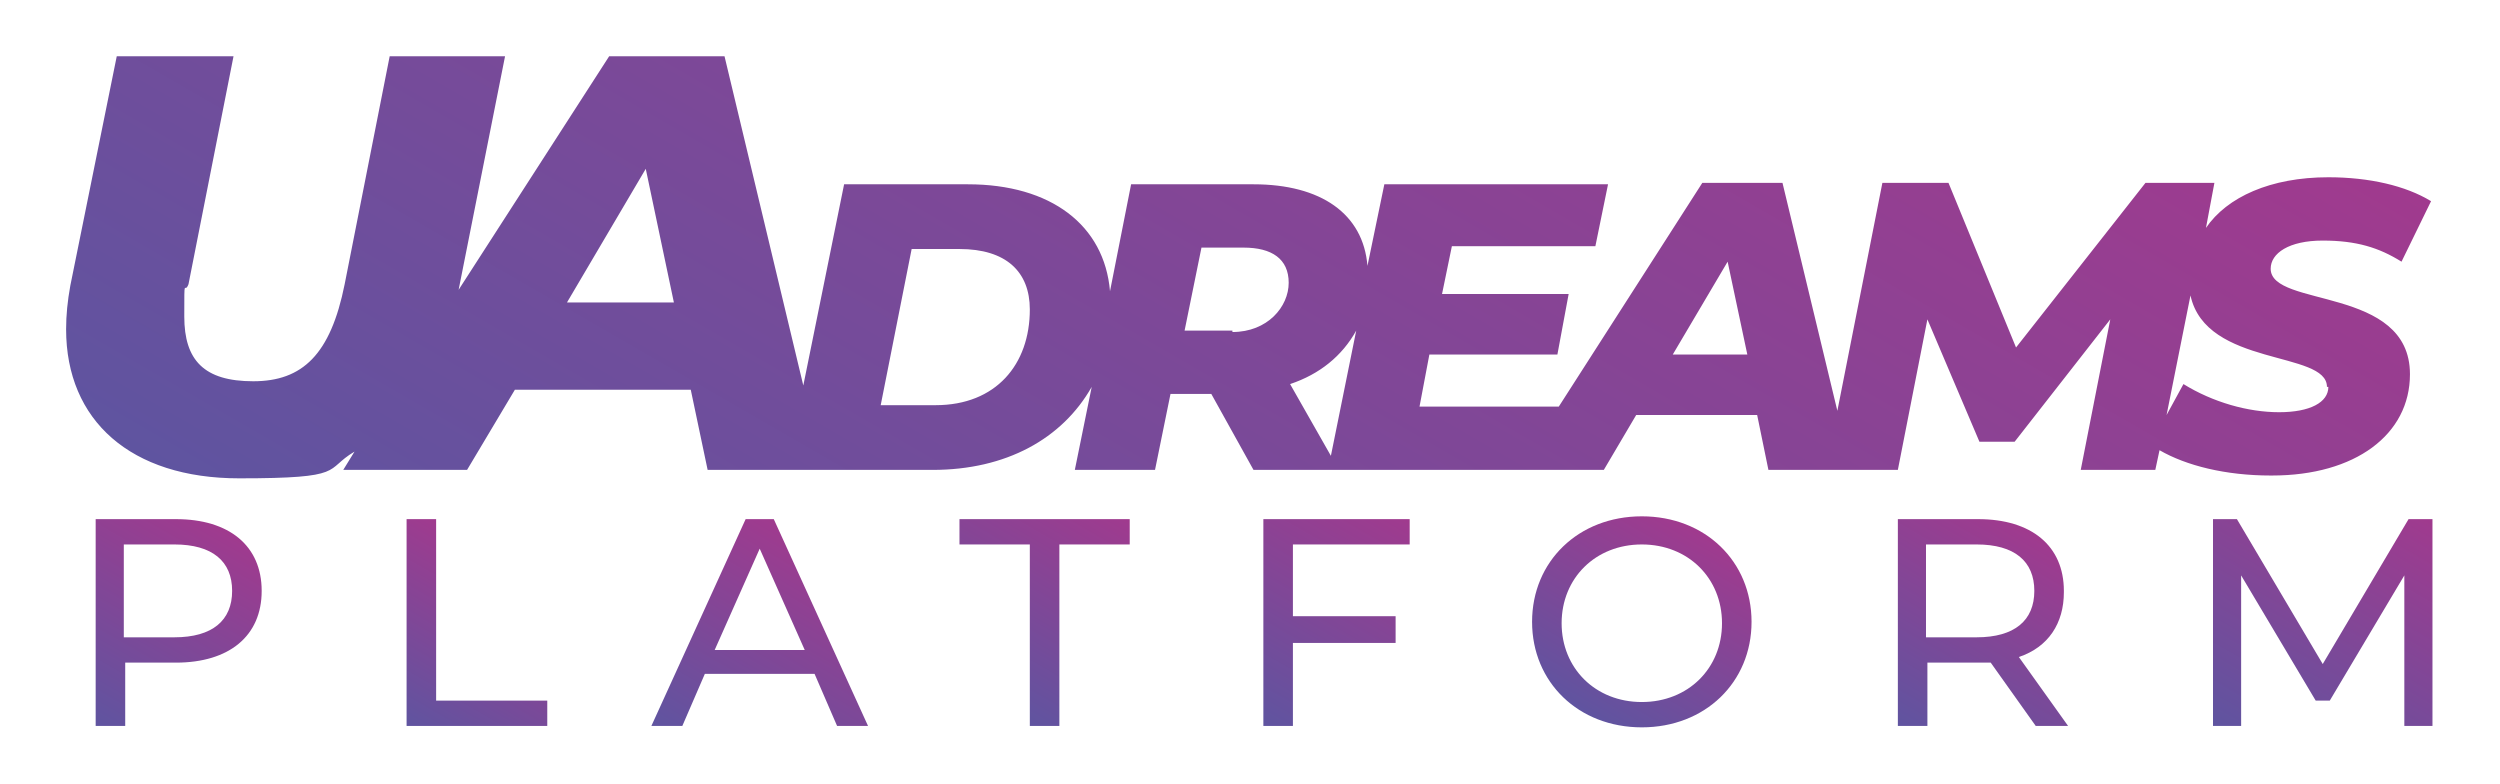 <?xml version="1.0" encoding="UTF-8"?>
<svg id="_Шар_1" data-name="Шар 1" xmlns="http://www.w3.org/2000/svg" xmlns:xlink="http://www.w3.org/1999/xlink" version="1.1" viewBox="0 0 177.7 55.7">
  <defs>
    <style>
      .cls-1 {
        fill: url(#_Градієнт_без_назви_4);
      }

      .cls-1, .cls-2, .cls-3, .cls-4, .cls-5, .cls-6, .cls-7, .cls-8, .cls-9 {
        stroke-width: 0px;
      }

      .cls-2 {
        fill: url(#_Градієнт_без_назви_81-2);
      }

      .cls-3 {
        fill: url(#_Градієнт_без_назви_81-8);
      }

      .cls-4 {
        fill: url(#_Градієнт_без_назви_81-7);
      }

      .cls-5 {
        fill: url(#_Градієнт_без_назви_81-6);
      }

      .cls-6 {
        fill: url(#_Градієнт_без_назви_81-4);
      }

      .cls-7 {
        fill: url(#_Градієнт_без_назви_81-5);
      }

      .cls-8 {
        fill: url(#_Градієнт_без_назви_81-3);
      }

      .cls-9 {
        fill: url(#_Градієнт_без_назви_81);
      }
    </style>
    <linearGradient id="_Градієнт_без_назви_4" data-name="Градієнт без назви 4" x1="62.8" y1="62.9" x2="111.3" y2="-21.1" gradientUnits="userSpaceOnUse">
      <stop offset="0" stop-color="#5f54a0"/>
      <stop offset="1" stop-color="#a03a8e"/>
    </linearGradient>
    <linearGradient id="_Градієнт_без_назви_81" data-name="Градієнт без назви 81" x1="6.3" y1="51.3" x2="14.6" y2="36.8" gradientUnits="userSpaceOnUse">
      <stop offset="0" stop-color="#5f54a0"/>
      <stop offset="1" stop-color="#a03a8e"/>
    </linearGradient>
    <linearGradient id="_Градієнт_без_назви_81-2" data-name="Градієнт без назви 81" x1="29.4" y1="51.9" x2="36.3" y2="40" xlink:href="#_Градієнт_без_назви_81"/>
    <linearGradient id="_Градієнт_без_назви_81-3" data-name="Градієнт без назви 81" x1="51.4" y1="54.5" x2="60" y2="39.7" xlink:href="#_Градієнт_без_назви_81"/>
    <linearGradient id="_Градієнт_без_назви_81-4" data-name="Градієнт без назви 81" x1="68.9" y1="49.1" x2="77.1" y2="35" xlink:href="#_Градієнт_без_назви_81"/>
    <linearGradient id="_Градієнт_без_назви_81-5" data-name="Градієнт без назви 81" x1="88.9" y1="51.1" x2="97.8" y2="35.5" xlink:href="#_Градієнт_без_назви_81"/>
    <linearGradient id="_Градієнт_без_назви_81-6" data-name="Градієнт без назви 81" x1="112.9" y1="50.9" x2="120.5" y2="37.6" xlink:href="#_Градієнт_без_назви_81"/>
    <linearGradient id="_Градієнт_без_назви_81-7" data-name="Градієнт без назви 81" x1="136.2" y1="52.4" x2="144.6" y2="37.9" xlink:href="#_Градієнт_без_назви_81"/>
    <linearGradient id="_Градієнт_без_назви_81-8" data-name="Градієнт без назви 81" x1="160" y1="53.1" x2="170.2" y2="35.4" xlink:href="#_Градієнт_без_назви_81"/>
  </defs>
  <path class="cls-1" d="M161.5,33.8c5.9,0,9.8-2.9,9.8-7.2,0-6.3-9.9-4.7-9.9-7.5,0-1.1,1.3-2,3.7-2s4,.5,5.6,1.5l2.1-4.3c-1.8-1.1-4.4-1.7-7.3-1.7-4.1,0-7.2,1.4-8.7,3.6l.6-3.2h-4.9l-9.2,11.7-4.8-11.7h-4.7l-3.2,16.2-3.9-16.2h-5.7l-10.2,15.9h-9.9l.7-3.7h9.1l.8-4.3h-9l.7-3.4h10.2l.9-4.4h-15.9l-1.2,5.8c-.3-3.7-3.3-5.8-8.1-5.8h-8.7l-1.5,7.6c-.4-4.7-4.2-7.6-10.1-7.6h-8.8l-2.9,14.3-5.6-23.4h-8.2l-10.7,16.6,3.3-16.6h-8.2l-3.2,16.2c-1,5-3,6.9-6.5,6.9s-4.9-1.5-4.9-4.6,0-1.5.3-2.3l3.2-16.2h-8.3l-3.3,16.3c-.2,1.1-.3,2.1-.3,3.1,0,6.5,4.6,10.6,12.3,10.6s6-.6,8.2-1.9l-.8,1.3h8.8l3.4-5.7h12.5l1.2,5.7h16c5.2,0,9.2-2.2,11.3-5.9l-1.2,5.9h5.7l1.1-5.4h2.9l3,5.4h24.9l2.3-3.9h8.6l.8,3.9h9.2l2.1-10.7,3.7,8.7h2.5l6.8-8.7-2.1,10.7h5.3l.3-1.4c1.9,1.1,4.7,1.8,7.9,1.8ZM40.3,21.5l5.6-9.5,2,9.5h-7.6ZM66.5,28.8h-3.9l2.2-11.1h3.4c3.3,0,5,1.6,5,4.3,0,3.9-2.4,6.8-6.7,6.8ZM87.6,23.5h-3.4l1.2-5.9h3c2,0,3.2.8,3.2,2.5s-1.5,3.5-4,3.5ZM94.6,32.4l-2.9-5.1c2.1-.7,3.7-2,4.7-3.8l-1.8,8.9ZM118.9,25.2l3.9-6.6,1.4,6.6h-5.2ZM165.5,27.5c0,1.1-1.3,1.8-3.5,1.8s-4.7-.7-6.8-2l-1.2,2.2,1.7-8.5c1.1,5.1,9.7,3.9,9.7,6.5Z"/>
  <g>
    <path class="cls-9" d="M12.5,36.9h-5.7v14.7h2.1v-4.5h3.6c3.8,0,6.1-1.9,6.1-5.1s-2.3-5.1-6.1-5.1ZM12.4,45.3h-3.6v-6.6h3.6c2.7,0,4.1,1.2,4.1,3.3s-1.4,3.3-4.1,3.3Z"/>
    <polygon class="cls-2" points="31 36.9 28.9 36.9 28.9 51.6 38.9 51.6 38.9 49.8 31 49.8 31 36.9"/>
    <path class="cls-8" d="M53,36.9l-6.7,14.7h2.2l1.6-3.7h7.8l1.6,3.7h2.2l-6.7-14.7h-2.1ZM50.8,46.2l3.2-7.2,3.2,7.2h-6.3Z"/>
    <polygon class="cls-6" points="68.2 38.7 73.2 38.7 73.2 51.6 75.3 51.6 75.3 38.7 80.3 38.7 80.3 36.9 68.2 36.9 68.2 38.7"/>
    <polygon class="cls-7" points="89.8 51.6 91.9 51.6 91.9 45.7 99.2 45.7 99.2 43.8 91.9 43.8 91.9 38.7 100.2 38.7 100.2 36.9 89.8 36.9 89.8 51.6"/>
    <path class="cls-5" d="M116.7,36.7c-4.5,0-7.8,3.2-7.8,7.5s3.3,7.5,7.8,7.5,7.8-3.2,7.8-7.5-3.3-7.5-7.8-7.5ZM116.7,49.9c-3.3,0-5.7-2.4-5.7-5.6s2.4-5.6,5.7-5.6,5.7,2.4,5.7,5.6-2.4,5.6-5.7,5.6Z"/>
    <path class="cls-4" d="M146.7,42c0-3.2-2.3-5.1-6.1-5.1h-5.7v14.7h2.1v-4.5h3.6c.3,0,.6,0,.9,0l3.2,4.5h2.3l-3.5-4.9c2.1-.7,3.2-2.4,3.2-4.6ZM140.5,45.3h-3.6v-6.6h3.6c2.7,0,4.1,1.2,4.1,3.3s-1.4,3.3-4.1,3.3Z"/>
    <polygon class="cls-3" points="172.9 36.9 171.2 36.9 165.1 47.2 159 36.9 157.3 36.9 157.3 51.6 159.3 51.6 159.3 40.9 164.6 49.8 165.6 49.8 170.9 40.9 170.9 51.6 172.9 51.6 172.9 36.9"/>
  </g>
</svg>